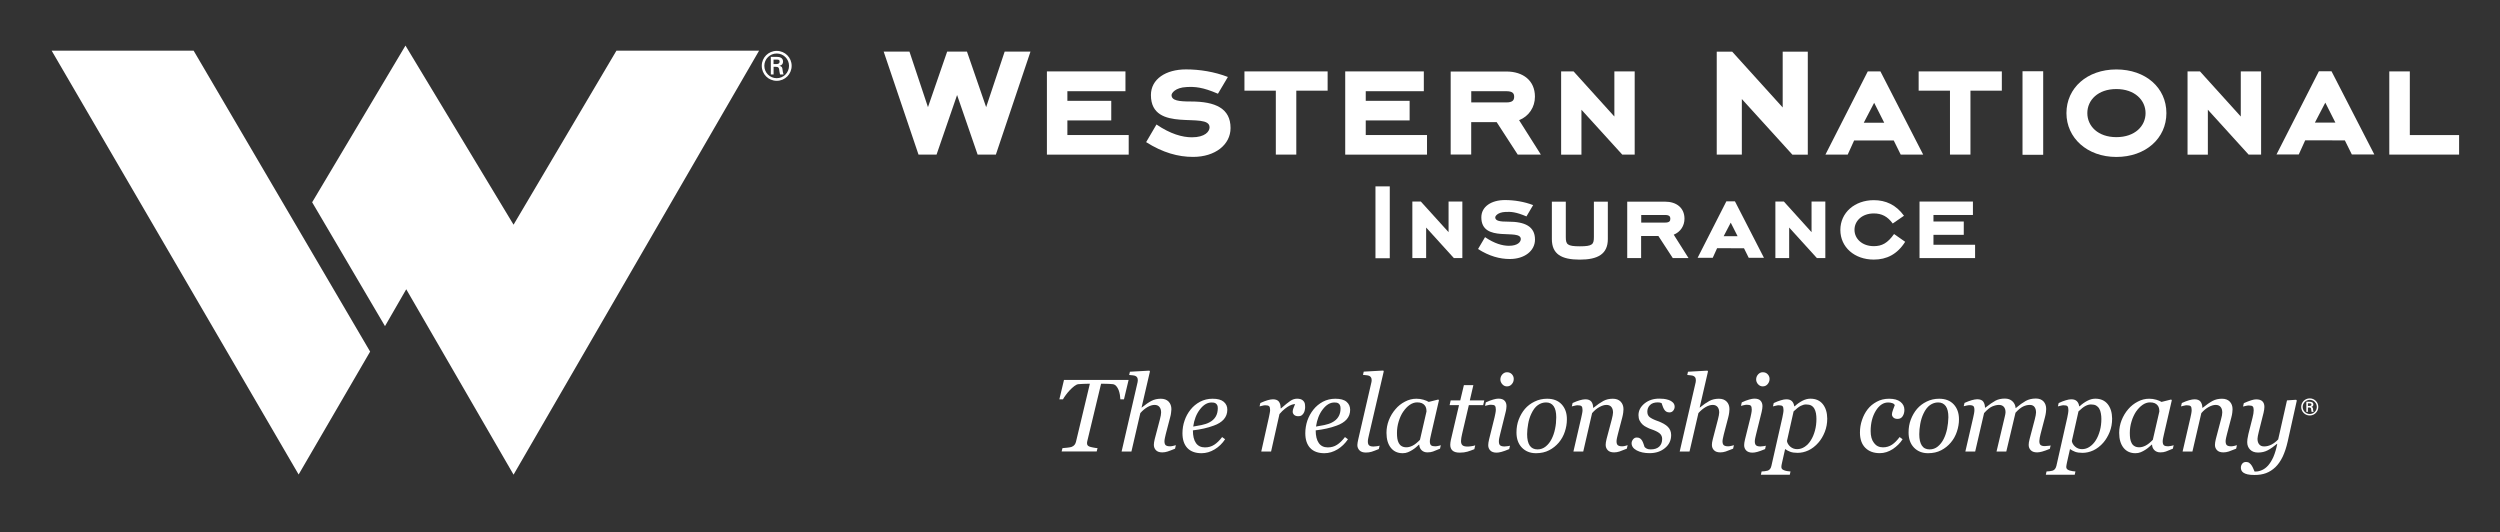 <?xml version="1.0" encoding="utf-8"?>
<!-- Generator: Adobe Illustrator 25.4.1, SVG Export Plug-In . SVG Version: 6.00 Build 0)  -->
<svg version="1.1" id="Layer_1" xmlns="http://www.w3.org/2000/svg" xmlns:xlink="http://www.w3.org/1999/xlink" x="0px" y="0px"
	 viewBox="0 0 485.98 103.49" style="enable-background:new 0 0 485.98 103.49;" xml:space="preserve">
<rect x="0" y="0" width="485.98" height="103.49" fill="#333333" stroke="none"/>
<style type="text/css">
	.st0{fill:#FFFFFF;}
	.st1{display:none;}
	.st2{display:inline;}
	.st3{fill:#051C2C;}
	.st4{fill:#848386;}
	.st5{fill:#0082C4;}
	.st6{fill:#00539F;}
	.st7{display:inline;fill:#0082C4;}
</style>
<g>
	<path class="st0" d="M219.39,73.86l-0.9,3.77h-0.7c-0.01-0.23-0.04-0.51-0.09-0.86c-0.06-0.35-0.14-0.66-0.25-0.95
		c-0.12-0.3-0.27-0.55-0.45-0.76c-0.19-0.22-0.41-0.34-0.67-0.38c-0.2-0.03-0.46-0.04-0.77-0.06c-0.31-0.01-0.61-0.02-0.88-0.02
		h-0.64l-2.69,11.2c-0.01,0.05-0.02,0.11-0.03,0.17c-0.01,0.06-0.01,0.12-0.01,0.18c0,0.16,0.03,0.28,0.09,0.38
		c0.06,0.1,0.17,0.19,0.35,0.27c0.13,0.06,0.38,0.12,0.73,0.19c0.36,0.08,0.65,0.11,0.87,0.12l-0.16,0.65h-6.82l0.17-0.65
		c0.2-0.02,0.5-0.04,0.88-0.08c0.39-0.04,0.66-0.09,0.84-0.14c0.28-0.1,0.47-0.23,0.61-0.4c0.14-0.17,0.23-0.37,0.29-0.6l2.7-11.29
		h-0.53c-0.21,0-0.46,0.01-0.77,0.02c-0.3,0.01-0.62,0.03-0.94,0.06c-0.22,0.02-0.49,0.15-0.79,0.38c-0.3,0.23-0.59,0.5-0.89,0.81
		c-0.29,0.3-0.54,0.62-0.77,0.93c-0.23,0.31-0.42,0.59-0.54,0.83h-0.7l0.9-3.77H219.39z"/>
	<path class="st0" d="M228.58,86.54l-0.16,0.68c-0.62,0.25-1.09,0.44-1.44,0.55c-0.34,0.11-0.69,0.17-1.04,0.17
		c-0.55,0-0.96-0.14-1.23-0.42c-0.27-0.28-0.41-0.63-0.41-1.04c0-0.15,0.01-0.31,0.04-0.49c0.03-0.18,0.07-0.39,0.13-0.64l1-3.8
		c0.08-0.29,0.13-0.56,0.18-0.79c0.04-0.24,0.06-0.43,0.06-0.57c0-0.46-0.1-0.82-0.32-1.08c-0.21-0.26-0.53-0.4-0.95-0.4
		c-0.42,0-0.88,0.14-1.37,0.42c-0.49,0.28-0.96,0.67-1.4,1.17l-1.73,7.47h-1.91l3.02-13.09c0.04-0.16,0.06-0.29,0.09-0.39
		c0.02-0.11,0.04-0.22,0.04-0.35c0-0.25-0.04-0.43-0.12-0.56c-0.08-0.13-0.2-0.23-0.35-0.3c-0.13-0.06-0.31-0.1-0.53-0.12
		c-0.23-0.02-0.45-0.04-0.68-0.07l0.15-0.63l3.79-0.21l0.1,0.15l-1.63,7.02h0.04c0.69-0.56,1.31-0.99,1.86-1.28
		c0.54-0.29,1.16-0.43,1.85-0.43c0.64,0,1.15,0.19,1.51,0.56c0.36,0.38,0.54,0.87,0.54,1.48c0,0.12-0.02,0.34-0.06,0.65
		c-0.03,0.31-0.09,0.62-0.18,0.92l-0.85,3.25c-0.06,0.21-0.11,0.46-0.17,0.75c-0.06,0.28-0.09,0.5-0.09,0.65
		c0,0.38,0.09,0.65,0.25,0.78c0.17,0.14,0.45,0.21,0.84,0.21c0.13,0,0.31-0.02,0.55-0.07C228.26,86.64,228.45,86.59,228.58,86.54z"
		/>
	<path class="st0" d="M236.31,81.01c-0.28,0.46-0.69,0.83-1.26,1.12c-0.4,0.21-0.89,0.37-1.49,0.5c-0.6,0.12-1.14,0.22-1.61,0.29
		c0.18-1.33,0.62-2.45,1.31-3.34c0.69-0.9,1.44-1.34,2.26-1.34c0.15,0,0.28,0.01,0.42,0.03c0.14,0.02,0.26,0.07,0.39,0.15
		c0.11,0.08,0.21,0.19,0.29,0.34c0.08,0.15,0.11,0.36,0.11,0.62C236.72,80.01,236.59,80.55,236.31,81.01z M237.88,78.1
		c-0.47-0.4-1.19-0.59-2.17-0.59c-0.88,0-1.69,0.2-2.42,0.58c-0.73,0.39-1.35,0.9-1.85,1.53c-0.52,0.65-0.91,1.36-1.17,2.14
		c-0.27,0.78-0.41,1.6-0.41,2.46c0,1.24,0.32,2.19,0.95,2.87c0.64,0.67,1.56,1.01,2.76,1.01c0.88,0,1.73-0.25,2.54-0.74
		c0.82-0.49,1.49-1.15,2.04-1.97l-0.58-0.43c-0.5,0.66-1.02,1.17-1.54,1.5c-0.52,0.34-1.12,0.51-1.8,0.51
		c-0.77,0-1.35-0.28-1.75-0.85c-0.4-0.57-0.59-1.39-0.59-2.46c0.78-0.09,1.49-0.22,2.13-0.36c0.64-0.14,1.28-0.33,1.91-0.56
		c0.86-0.3,1.52-0.72,1.97-1.23c0.45-0.52,0.68-1.14,0.68-1.86C238.59,79.01,238.35,78.5,237.88,78.1z"/>
	<path class="st0" d="M253.71,79.15c0,0.19-0.03,0.4-0.08,0.62c-0.05,0.23-0.13,0.42-0.23,0.57c-0.12,0.18-0.25,0.32-0.4,0.42
		c-0.14,0.1-0.35,0.15-0.62,0.15c-0.36,0-0.63-0.09-0.82-0.27c-0.18-0.18-0.27-0.39-0.27-0.61c0-0.21,0.05-0.45,0.15-0.71
		c0.11-0.26,0.21-0.52,0.32-0.78c-0.08,0-0.22,0.02-0.4,0.06c-0.19,0.04-0.41,0.13-0.68,0.26c-0.26,0.13-0.56,0.33-0.89,0.59
		c-0.34,0.26-0.69,0.61-1.07,1.04l-1.63,7.28h-1.91l1.47-6.58c0.04-0.17,0.08-0.41,0.15-0.74c0.06-0.32,0.1-0.56,0.1-0.72
		c0-0.38-0.06-0.63-0.19-0.76c-0.13-0.13-0.39-0.19-0.77-0.19c-0.15,0-0.33,0.03-0.56,0.09c-0.23,0.05-0.4,0.1-0.53,0.13l0.15-0.66
		c0.53-0.24,1-0.42,1.4-0.54c0.4-0.11,0.75-0.18,1.04-0.18c0.54,0,0.93,0.15,1.16,0.45c0.23,0.29,0.35,0.74,0.35,1.32h0.06
		c0.8-0.7,1.42-1.19,1.83-1.47c0.42-0.28,0.85-0.42,1.31-0.42c0.21,0,0.43,0.03,0.63,0.08c0.2,0.06,0.37,0.15,0.51,0.28
		c0.15,0.14,0.26,0.3,0.33,0.49C253.67,78.53,253.71,78.8,253.71,79.15z"/>
	<path class="st0" d="M260.18,81.01c-0.27,0.46-0.69,0.83-1.26,1.12c-0.39,0.21-0.89,0.37-1.49,0.5c-0.6,0.12-1.14,0.22-1.61,0.29
		c0.19-1.33,0.62-2.45,1.31-3.34c0.69-0.9,1.44-1.34,2.26-1.34c0.14,0,0.28,0.01,0.42,0.03c0.13,0.02,0.26,0.07,0.38,0.15
		c0.12,0.08,0.21,0.19,0.28,0.34c0.08,0.15,0.12,0.36,0.12,0.62C260.6,80.01,260.46,80.55,260.18,81.01z M261.75,78.1
		c-0.47-0.4-1.2-0.59-2.17-0.59c-0.88,0-1.69,0.2-2.42,0.58c-0.72,0.39-1.34,0.9-1.84,1.53c-0.52,0.65-0.9,1.36-1.18,2.14
		c-0.26,0.78-0.4,1.6-0.4,2.46c0,1.24,0.32,2.19,0.95,2.87c0.64,0.67,1.55,1.01,2.76,1.01c0.88,0,1.72-0.25,2.54-0.74
		c0.81-0.49,1.49-1.15,2.04-1.97l-0.58-0.43c-0.5,0.66-1.02,1.17-1.54,1.5c-0.52,0.34-1.12,0.51-1.8,0.51
		c-0.77,0-1.35-0.28-1.75-0.85c-0.4-0.57-0.6-1.39-0.6-2.46c0.78-0.09,1.5-0.22,2.14-0.36c0.65-0.14,1.29-0.33,1.92-0.56
		c0.86-0.3,1.52-0.72,1.97-1.23c0.45-0.52,0.67-1.14,0.67-1.86C262.45,79.01,262.22,78.5,261.75,78.1z"/>
	<path class="st0" d="M268.99,72.19l-2.84,12.21c-0.06,0.26-0.12,0.52-0.17,0.77c-0.06,0.26-0.08,0.47-0.08,0.63
		c0,0.38,0.08,0.65,0.26,0.79c0.17,0.14,0.44,0.21,0.83,0.21c0.13,0,0.33-0.01,0.6-0.05c0.26-0.03,0.46-0.07,0.6-0.12l-0.16,0.66
		c-0.61,0.25-1.08,0.43-1.41,0.53c-0.32,0.1-0.7,0.15-1.11,0.15c-0.54,0-0.96-0.14-1.23-0.42c-0.28-0.28-0.42-0.63-0.42-1.04
		c0-0.16,0.02-0.32,0.05-0.49c0.03-0.17,0.07-0.38,0.13-0.64l2.47-10.71c0.05-0.21,0.08-0.35,0.1-0.44
		c0.02-0.08,0.03-0.18,0.03-0.31c0-0.24-0.04-0.43-0.13-0.56c-0.08-0.13-0.2-0.23-0.34-0.3c-0.14-0.06-0.33-0.1-0.55-0.12
		c-0.22-0.02-0.44-0.04-0.67-0.07l0.15-0.63l3.8-0.21L268.99,72.19z"/>
	<path class="st0" d="M276.03,85.5c-0.53,0.54-1,0.92-1.42,1.13c-0.42,0.21-0.82,0.32-1.2,0.32c-0.38,0-0.69-0.07-0.93-0.22
		c-0.25-0.14-0.43-0.34-0.57-0.6c-0.14-0.26-0.23-0.56-0.28-0.88c-0.05-0.32-0.07-0.69-0.07-1.1c0-0.75,0.11-1.5,0.34-2.24
		c0.23-0.74,0.51-1.36,0.87-1.88c0.38-0.55,0.79-0.99,1.26-1.32c0.47-0.32,0.95-0.49,1.45-0.49c0.36,0,0.66,0.05,0.9,0.15
		c0.24,0.1,0.42,0.24,0.56,0.41c0.15,0.18,0.25,0.37,0.29,0.57c0.05,0.21,0.07,0.42,0.07,0.64L276.03,85.5z M276.34,87.51
		c0.28,0.28,0.67,0.43,1.15,0.43c0.42,0,0.78-0.06,1.08-0.17c0.3-0.11,0.75-0.3,1.36-0.55l0.15-0.68c-0.12,0.06-0.3,0.1-0.54,0.15
		c-0.23,0.05-0.41,0.07-0.54,0.07c-0.38,0-0.65-0.06-0.81-0.2c-0.16-0.14-0.24-0.4-0.24-0.78c0-0.15,0.03-0.37,0.09-0.66
		c0.06-0.31,0.11-0.56,0.17-0.77l1.51-6.54l-0.12-0.15l-1.87,0.47c-0.25-0.16-0.59-0.3-1.03-0.43c-0.44-0.13-0.89-0.19-1.37-0.19
		c-0.76,0-1.49,0.18-2.21,0.56c-0.72,0.37-1.34,0.86-1.85,1.47c-0.55,0.63-0.98,1.35-1.29,2.14c-0.31,0.8-0.46,1.62-0.46,2.46
		c0,1.23,0.28,2.19,0.84,2.9c0.56,0.71,1.33,1.06,2.31,1.06c0.37,0,0.71-0.06,1.02-0.19c0.31-0.13,0.6-0.28,0.87-0.45
		c0.28-0.17,0.52-0.36,0.73-0.54c0.2-0.19,0.38-0.35,0.53-0.48h0.07C275.9,86.86,276.06,87.23,276.34,87.51z"/>
	<path class="st0" d="M283.78,87.99c-0.64,0-1.12-0.13-1.41-0.39c-0.3-0.26-0.45-0.64-0.45-1.12c0-0.16,0.01-0.31,0.03-0.45
		c0.02-0.14,0.05-0.3,0.08-0.47l1.59-6.8h-1.83l0.21-0.92h1.86l0.71-2.97h1.84l-0.69,2.97h2.81l-0.21,0.92h-2.79l-1.31,5.6
		c-0.06,0.26-0.11,0.51-0.15,0.75c-0.04,0.24-0.06,0.45-0.06,0.62c0,0.37,0.09,0.65,0.28,0.82c0.18,0.17,0.52,0.26,1,0.26
		c0.18,0,0.42-0.02,0.74-0.07c0.32-0.04,0.56-0.1,0.74-0.17l-0.17,0.75c-0.47,0.19-0.92,0.35-1.34,0.48
		C284.84,87.92,284.35,87.99,283.78,87.99z"/>
	<path class="st0" d="M293.53,86.64l-0.15,0.66c-0.62,0.26-1.12,0.44-1.5,0.54c-0.37,0.1-0.69,0.15-0.95,0.15
		c-0.54,0-0.96-0.14-1.23-0.42c-0.27-0.28-0.4-0.62-0.4-1.04c0-0.16,0.01-0.32,0.04-0.49c0.03-0.17,0.07-0.39,0.13-0.64l1.07-4.31
		c0.06-0.24,0.11-0.49,0.16-0.77c0.05-0.27,0.08-0.5,0.08-0.69c0-0.38-0.06-0.63-0.19-0.76c-0.12-0.13-0.38-0.19-0.76-0.19
		c-0.15,0-0.35,0.02-0.59,0.08c-0.24,0.05-0.43,0.1-0.56,0.14l0.15-0.68c0.53-0.25,1.01-0.43,1.43-0.55c0.42-0.12,0.76-0.18,1-0.18
		c0.56,0,0.96,0.13,1.21,0.4c0.26,0.26,0.38,0.62,0.38,1.06c0,0.12-0.01,0.28-0.04,0.5c-0.03,0.21-0.06,0.42-0.12,0.63l-1.07,4.31
		c-0.07,0.26-0.13,0.52-0.18,0.78c-0.05,0.25-0.07,0.46-0.07,0.62c0,0.38,0.08,0.65,0.26,0.79c0.17,0.14,0.45,0.21,0.83,0.21
		c0.13,0,0.31-0.01,0.55-0.05C293.23,86.72,293.41,86.68,293.53,86.64z M294.26,73.66c0,0.39-0.12,0.72-0.38,1.02
		c-0.25,0.29-0.56,0.43-0.94,0.43c-0.35,0-0.65-0.13-0.9-0.41c-0.25-0.27-0.38-0.59-0.38-0.94c0-0.37,0.13-0.7,0.38-0.98
		c0.26-0.28,0.56-0.42,0.9-0.42c0.39,0,0.71,0.13,0.96,0.39C294.14,73.01,294.26,73.32,294.26,73.66z"/>
	<path class="st0" d="M302.29,83.38c-0.15,0.74-0.38,1.39-0.67,1.96c-0.29,0.58-0.67,1.07-1.14,1.45c-0.47,0.38-1,0.57-1.6,0.57
		c-0.67,0-1.18-0.25-1.52-0.75c-0.33-0.5-0.5-1.23-0.5-2.2c0-0.61,0.07-1.28,0.2-2c0.12-0.72,0.33-1.38,0.61-1.97
		c0.36-0.78,0.78-1.34,1.28-1.69c0.5-0.35,1.02-0.52,1.59-0.52c0.64,0,1.13,0.24,1.47,0.72c0.34,0.48,0.51,1.2,0.51,2.17
		C302.52,81.89,302.45,82.65,302.29,83.38z M303.58,78.61c-0.68-0.74-1.63-1.1-2.83-1.1c-0.88,0-1.68,0.18-2.43,0.55
		c-0.75,0.36-1.38,0.84-1.89,1.43c-0.5,0.59-0.9,1.28-1.2,2.06c-0.3,0.78-0.44,1.62-0.44,2.52c0,1.23,0.35,2.21,1.05,2.94
		c0.7,0.72,1.61,1.09,2.74,1.09c0.96,0,1.82-0.19,2.55-0.57c0.74-0.38,1.36-0.88,1.89-1.5c0.51-0.61,0.91-1.31,1.17-2.11
		c0.27-0.8,0.4-1.6,0.4-2.4C304.6,80.31,304.26,79.35,303.58,78.61z"/>
	<path class="st0" d="M316.4,86.54l-0.16,0.68c-0.62,0.25-1.09,0.44-1.43,0.55c-0.35,0.11-0.69,0.17-1.04,0.17
		c-0.55,0-0.96-0.14-1.23-0.42c-0.27-0.28-0.41-0.63-0.41-1.04c0-0.15,0.02-0.31,0.04-0.49c0.03-0.18,0.07-0.39,0.13-0.64l1.01-3.8
		c0.07-0.29,0.13-0.56,0.18-0.79c0.04-0.24,0.07-0.43,0.07-0.57c0-0.46-0.11-0.82-0.32-1.08c-0.21-0.26-0.54-0.4-0.95-0.4
		c-0.41,0-0.86,0.13-1.37,0.41c-0.5,0.27-0.98,0.67-1.43,1.19l-1.72,7.46h-1.91l1.52-6.58c0.04-0.17,0.08-0.4,0.15-0.71
		c0.07-0.31,0.1-0.55,0.1-0.75c0-0.38-0.06-0.63-0.19-0.76c-0.13-0.13-0.39-0.19-0.78-0.19c-0.15,0-0.34,0.03-0.57,0.09
		c-0.23,0.05-0.41,0.1-0.54,0.13l0.15-0.66c0.53-0.24,1-0.42,1.41-0.54c0.41-0.11,0.76-0.18,1.06-0.18c0.54,0,0.92,0.15,1.16,0.44
		c0.24,0.29,0.35,0.69,0.37,1.21h0.06c0.74-0.6,1.38-1.04,1.92-1.33c0.54-0.29,1.15-0.43,1.84-0.43c0.65,0,1.15,0.19,1.52,0.56
		c0.36,0.38,0.55,0.87,0.55,1.48c0,0.12-0.02,0.34-0.05,0.65c-0.04,0.31-0.1,0.62-0.18,0.92l-0.85,3.25
		c-0.06,0.21-0.12,0.46-0.18,0.75c-0.06,0.28-0.09,0.5-0.09,0.65c0,0.38,0.08,0.65,0.26,0.78c0.17,0.14,0.45,0.21,0.83,0.21
		c0.13,0,0.31-0.02,0.55-0.07C316.09,86.64,316.27,86.59,316.4,86.54z"/>
	<path class="st0" d="M320.67,88.09c-1,0-1.84-0.18-2.5-0.53c-0.67-0.36-1-0.82-1-1.4c0-0.27,0.1-0.52,0.29-0.76
		c0.2-0.24,0.43-0.35,0.72-0.35c0.26,0,0.48,0.06,0.65,0.18c0.17,0.13,0.29,0.28,0.39,0.44c0.1,0.18,0.19,0.39,0.27,0.62
		c0.08,0.24,0.14,0.45,0.2,0.6c0.1,0.11,0.24,0.22,0.42,0.32c0.18,0.1,0.44,0.15,0.78,0.15c0.73,0,1.28-0.19,1.66-0.55
		c0.38-0.37,0.56-0.86,0.56-1.49c0-0.46-0.18-0.83-0.53-1.11c-0.35-0.27-0.88-0.53-1.57-0.76c-0.25-0.08-0.54-0.2-0.88-0.38
		c-0.34-0.16-0.61-0.34-0.81-0.53c-0.24-0.22-0.44-0.48-0.59-0.78c-0.15-0.3-0.22-0.65-0.22-1.06c0-0.87,0.39-1.62,1.16-2.26
		c0.78-0.63,1.73-0.95,2.86-0.95c0.26,0,0.55,0.01,0.85,0.04c0.31,0.03,0.64,0.1,1.01,0.22c0.32,0.11,0.59,0.27,0.81,0.49
		c0.22,0.22,0.34,0.49,0.34,0.83c0,0.28-0.1,0.53-0.28,0.76c-0.19,0.23-0.43,0.34-0.74,0.34c-0.25,0-0.45-0.06-0.62-0.16
		c-0.17-0.11-0.3-0.25-0.41-0.44c-0.11-0.18-0.2-0.38-0.27-0.59c-0.07-0.21-0.14-0.42-0.22-0.62c-0.13-0.05-0.24-0.09-0.35-0.11
		c-0.1-0.02-0.24-0.03-0.4-0.03c-0.67,0-1.17,0.18-1.51,0.53c-0.35,0.36-0.51,0.78-0.51,1.27c0,0.47,0.15,0.83,0.46,1.07
		c0.31,0.24,0.82,0.5,1.53,0.75c0.92,0.33,1.59,0.71,2.01,1.14c0.42,0.43,0.63,0.96,0.63,1.59c0,1.03-0.4,1.87-1.19,2.52
		C322.87,87.76,321.87,88.09,320.67,88.09z"/>
	<path class="st0" d="M337.06,86.54l-0.16,0.68c-0.62,0.25-1.1,0.44-1.44,0.55c-0.34,0.11-0.69,0.17-1.04,0.17
		c-0.55,0-0.96-0.14-1.23-0.42c-0.28-0.28-0.41-0.63-0.41-1.04c0-0.15,0.01-0.31,0.04-0.49c0.03-0.18,0.07-0.39,0.14-0.64l0.99-3.8
		c0.08-0.29,0.14-0.56,0.18-0.79c0.04-0.24,0.07-0.43,0.07-0.57c0-0.46-0.11-0.82-0.32-1.08c-0.22-0.26-0.53-0.4-0.94-0.4
		c-0.43,0-0.88,0.14-1.37,0.42c-0.49,0.28-0.96,0.67-1.41,1.17l-1.73,7.47h-1.91l3.02-13.09c0.03-0.16,0.06-0.29,0.09-0.39
		c0.02-0.11,0.03-0.22,0.03-0.35c0-0.25-0.04-0.43-0.12-0.56c-0.08-0.13-0.2-0.23-0.35-0.3c-0.13-0.06-0.3-0.1-0.53-0.12
		c-0.23-0.02-0.45-0.04-0.67-0.07l0.14-0.63l3.79-0.21l0.1,0.15l-1.62,7.02h0.04c0.69-0.56,1.31-0.99,1.85-1.28
		c0.54-0.29,1.16-0.43,1.85-0.43c0.65,0,1.15,0.19,1.51,0.56c0.37,0.38,0.54,0.87,0.54,1.48c0,0.12-0.02,0.34-0.05,0.65
		c-0.04,0.31-0.1,0.62-0.18,0.92l-0.85,3.25c-0.06,0.21-0.11,0.46-0.17,0.75c-0.06,0.28-0.1,0.5-0.1,0.65
		c0,0.38,0.09,0.65,0.26,0.78c0.18,0.14,0.45,0.21,0.84,0.21c0.13,0,0.31-0.02,0.55-0.07C336.74,86.64,336.92,86.59,337.06,86.54z"
		/>
	<path class="st0" d="M343.27,86.64l-0.15,0.66c-0.63,0.26-1.12,0.44-1.49,0.54c-0.37,0.1-0.69,0.15-0.95,0.15
		c-0.54,0-0.95-0.14-1.23-0.42c-0.27-0.28-0.4-0.62-0.4-1.04c0-0.16,0.01-0.32,0.04-0.49c0.03-0.17,0.07-0.39,0.13-0.64l1.07-4.31
		c0.06-0.24,0.11-0.49,0.16-0.77c0.05-0.27,0.08-0.5,0.08-0.69c0-0.38-0.06-0.63-0.19-0.76c-0.12-0.13-0.38-0.19-0.76-0.19
		c-0.15,0-0.35,0.02-0.59,0.08c-0.25,0.05-0.44,0.1-0.56,0.14l0.16-0.68c0.53-0.25,1-0.43,1.43-0.55c0.42-0.12,0.75-0.18,1-0.18
		c0.56,0,0.97,0.13,1.21,0.4c0.25,0.26,0.38,0.62,0.38,1.06c0,0.12-0.01,0.28-0.04,0.5c-0.03,0.21-0.07,0.42-0.12,0.63l-1.07,4.31
		c-0.07,0.26-0.13,0.52-0.18,0.78c-0.05,0.25-0.08,0.46-0.08,0.62c0,0.38,0.09,0.65,0.26,0.79c0.17,0.14,0.45,0.21,0.83,0.21
		c0.12,0,0.31-0.01,0.54-0.05C342.96,86.72,343.14,86.68,343.27,86.64z M343.99,73.66c0,0.39-0.13,0.72-0.38,1.02
		c-0.25,0.29-0.57,0.43-0.94,0.43c-0.36,0-0.65-0.13-0.91-0.41c-0.25-0.27-0.38-0.59-0.38-0.94c0-0.37,0.13-0.7,0.38-0.98
		c0.26-0.28,0.55-0.42,0.91-0.42c0.38,0,0.71,0.13,0.95,0.39C343.87,73.01,343.99,73.32,343.99,73.66z"/>
	<path class="st0" d="M350.84,86.84c-0.47,0.32-0.97,0.47-1.5,0.47c-0.52,0-0.96-0.17-1.34-0.5c-0.37-0.33-0.57-0.7-0.63-1.08
		l1.29-5.76c0.55-0.52,1-0.88,1.38-1.07c0.38-0.19,0.72-0.28,1.03-0.28c0.42,0,0.76,0.07,1.02,0.21c0.26,0.15,0.46,0.35,0.61,0.62
		c0.14,0.24,0.24,0.54,0.31,0.9c0.06,0.36,0.09,0.72,0.09,1.08c0,0.8-0.09,1.55-0.28,2.25c-0.19,0.71-0.45,1.34-0.8,1.9
		C351.7,86.11,351.3,86.53,350.84,86.84z M354.33,78.55c-0.57-0.7-1.37-1.05-2.41-1.05c-0.52,0-1.04,0.14-1.57,0.42
		c-0.53,0.28-1.02,0.63-1.48,1.06h-0.08c-0.07-0.43-0.21-0.76-0.46-1c-0.24-0.24-0.61-0.36-1.08-0.36c-0.3,0-0.65,0.06-1.06,0.19
		c-0.42,0.12-0.88,0.3-1.39,0.54L344.65,79c0.13-0.03,0.31-0.08,0.54-0.13c0.23-0.06,0.41-0.09,0.57-0.09
		c0.39,0,0.64,0.06,0.76,0.19c0.12,0.13,0.18,0.38,0.18,0.77c0,0.19-0.03,0.41-0.08,0.67c-0.04,0.26-0.1,0.52-0.15,0.78l-2.12,9.36
		c-0.05,0.24-0.14,0.45-0.26,0.61c-0.13,0.17-0.29,0.28-0.5,0.34c-0.17,0.05-0.35,0.08-0.54,0.1c-0.19,0.02-0.39,0.04-0.61,0.05
		l-0.14,0.63h5.62l0.14-0.63c-0.17-0.01-0.36-0.03-0.57-0.06c-0.21-0.03-0.4-0.07-0.56-0.13c-0.17-0.05-0.32-0.13-0.46-0.23
		c-0.13-0.11-0.19-0.26-0.19-0.44c0-0.09,0.01-0.2,0.03-0.35c0.03-0.15,0.06-0.31,0.1-0.48l0.6-2.67c0.29,0.21,0.61,0.39,0.99,0.53
		c0.37,0.14,0.85,0.21,1.43,0.21c0.72,0,1.43-0.16,2.11-0.48c0.69-0.32,1.32-0.81,1.91-1.47c0.53-0.6,0.95-1.3,1.27-2.11
		c0.32-0.81,0.48-1.67,0.48-2.59C355.19,80.2,354.9,79.26,354.33,78.55z"/>
	<path class="st0" d="M365.41,88.09c-1.18,0-2.13-0.35-2.81-1.04c-0.69-0.69-1.04-1.68-1.04-2.96c0-0.85,0.13-1.67,0.4-2.44
		c0.26-0.78,0.62-1.47,1.09-2.08c0.47-0.61,1.06-1.1,1.78-1.48c0.71-0.39,1.51-0.58,2.39-0.58c0.97,0,1.71,0.2,2.22,0.61
		c0.51,0.41,0.76,0.92,0.76,1.55c0,0.47-0.11,0.88-0.33,1.23c-0.22,0.35-0.55,0.53-0.99,0.53c-0.37,0-0.64-0.09-0.83-0.28
		c-0.18-0.18-0.27-0.38-0.27-0.6c0-0.22,0.07-0.51,0.21-0.89c0.14-0.37,0.25-0.67,0.34-0.9c-0.08-0.18-0.24-0.32-0.5-0.4
		c-0.26-0.09-0.53-0.12-0.8-0.12c-0.92,0-1.72,0.53-2.39,1.61c-0.66,1.08-1,2.4-1,3.96c0,0.97,0.21,1.73,0.65,2.3
		c0.43,0.57,1.01,0.85,1.75,0.85c0.66,0,1.24-0.18,1.76-0.52c0.52-0.35,1-0.85,1.47-1.48l0.58,0.43c-0.47,0.74-1.11,1.37-1.91,1.91
		C367.14,87.82,366.29,88.09,365.41,88.09z"/>
	<path class="st0" d="M378.5,83.38c-0.16,0.74-0.38,1.39-0.67,1.96c-0.29,0.58-0.67,1.07-1.13,1.45c-0.46,0.38-1,0.57-1.6,0.57
		c-0.68,0-1.18-0.25-1.51-0.75c-0.33-0.5-0.5-1.23-0.5-2.2c0-0.61,0.06-1.28,0.19-2c0.13-0.72,0.33-1.38,0.61-1.97
		c0.36-0.78,0.79-1.34,1.28-1.69c0.5-0.35,1.03-0.52,1.59-0.52c0.64,0,1.13,0.24,1.48,0.72c0.34,0.48,0.51,1.2,0.51,2.17
		C378.73,81.89,378.65,82.65,378.5,83.38z M379.79,78.61c-0.69-0.74-1.63-1.1-2.83-1.1c-0.88,0-1.68,0.18-2.43,0.55
		c-0.75,0.36-1.37,0.84-1.88,1.43c-0.5,0.59-0.9,1.28-1.2,2.06c-0.3,0.78-0.44,1.62-0.44,2.52c0,1.23,0.35,2.21,1.05,2.94
		c0.7,0.72,1.61,1.09,2.73,1.09c0.97,0,1.82-0.19,2.55-0.57c0.74-0.38,1.36-0.88,1.88-1.5c0.52-0.61,0.91-1.31,1.18-2.11
		c0.27-0.8,0.41-1.6,0.41-2.4C380.81,80.31,380.47,79.35,379.79,78.61z"/>
	<path class="st0" d="M398.63,86.59l-0.16,0.66c-0.63,0.26-1.14,0.44-1.51,0.54c-0.37,0.1-0.7,0.15-0.96,0.15
		c-0.55,0-0.96-0.14-1.23-0.42c-0.28-0.28-0.41-0.63-0.41-1.04c0-0.15,0.01-0.31,0.04-0.49c0.03-0.18,0.08-0.39,0.14-0.64l1-3.8
		c0.08-0.29,0.14-0.56,0.18-0.79c0.04-0.24,0.07-0.43,0.07-0.57c0-0.46-0.1-0.82-0.3-1.08c-0.19-0.26-0.5-0.4-0.92-0.4
		c-0.44,0-0.88,0.11-1.31,0.32c-0.44,0.22-0.92,0.61-1.46,1.2l-1.79,7.54h-1.9l1.61-6.8c0.03-0.15,0.06-0.3,0.1-0.47
		c0.03-0.16,0.04-0.29,0.04-0.37c0-0.44-0.11-0.79-0.33-1.04c-0.22-0.25-0.54-0.38-0.96-0.38c-0.38,0-0.81,0.1-1.27,0.29
		c-0.46,0.19-1,0.63-1.61,1.3l-1.73,7.47h-1.91l1.52-6.59c0.06-0.24,0.11-0.49,0.16-0.76c0.05-0.27,0.08-0.51,0.08-0.69
		c0-0.4-0.06-0.66-0.2-0.78c-0.13-0.12-0.38-0.19-0.75-0.19c-0.15,0-0.34,0.03-0.58,0.08c-0.24,0.06-0.42,0.1-0.55,0.13l0.16-0.65
		c0.53-0.24,1-0.41,1.41-0.53c0.41-0.11,0.76-0.18,1.05-0.18c0.54,0,0.93,0.15,1.16,0.44c0.22,0.3,0.35,0.7,0.36,1.2h0.06
		c0.8-0.63,1.45-1.08,1.97-1.36c0.51-0.27,1.12-0.41,1.83-0.41c0.6,0,1.09,0.17,1.46,0.52c0.38,0.35,0.59,0.79,0.63,1.32h0.04
		c0.72-0.61,1.36-1.06,1.92-1.38c0.56-0.31,1.22-0.47,1.97-0.47c0.64,0,1.14,0.19,1.49,0.56c0.35,0.38,0.52,0.87,0.52,1.48
		c0,0.12-0.02,0.34-0.05,0.65c-0.04,0.31-0.1,0.62-0.18,0.92l-0.85,3.25c-0.06,0.21-0.11,0.46-0.17,0.75
		c-0.05,0.28-0.08,0.5-0.08,0.65c0,0.38,0.08,0.65,0.25,0.78c0.17,0.14,0.43,0.21,0.82,0.21c0.13,0,0.32-0.02,0.56-0.05
		C398.31,86.67,398.5,86.63,398.63,86.59z"/>
	<path class="st0" d="M406.22,86.84c-0.47,0.32-0.96,0.47-1.5,0.47c-0.52,0-0.97-0.17-1.34-0.5c-0.37-0.33-0.57-0.7-0.63-1.08
		l1.29-5.76c0.55-0.52,1-0.88,1.38-1.07c0.38-0.19,0.72-0.28,1.04-0.28c0.42,0,0.76,0.07,1.01,0.21c0.25,0.15,0.46,0.35,0.61,0.62
		c0.15,0.24,0.25,0.54,0.31,0.9c0.07,0.36,0.1,0.72,0.1,1.08c0,0.8-0.09,1.55-0.28,2.25c-0.19,0.71-0.45,1.34-0.8,1.9
		C407.08,86.11,406.68,86.53,406.22,86.84z M409.71,78.55c-0.57-0.7-1.37-1.05-2.4-1.05c-0.52,0-1.04,0.14-1.57,0.42
		c-0.53,0.28-1.02,0.63-1.48,1.06h-0.08c-0.06-0.43-0.22-0.76-0.46-1c-0.25-0.24-0.6-0.36-1.08-0.36c-0.3,0-0.65,0.06-1.06,0.19
		c-0.42,0.12-0.88,0.3-1.39,0.54L400.04,79c0.13-0.03,0.3-0.08,0.53-0.13c0.23-0.06,0.42-0.09,0.57-0.09c0.39,0,0.64,0.06,0.76,0.19
		c0.12,0.13,0.18,0.38,0.18,0.77c0,0.19-0.03,0.41-0.07,0.67c-0.04,0.26-0.1,0.52-0.15,0.78l-2.11,9.36
		c-0.06,0.24-0.15,0.45-0.27,0.61c-0.13,0.17-0.29,0.28-0.5,0.34c-0.17,0.05-0.34,0.08-0.54,0.1c-0.19,0.02-0.39,0.04-0.61,0.05
		l-0.14,0.63h5.62l0.14-0.63c-0.17-0.01-0.36-0.03-0.56-0.06c-0.21-0.03-0.4-0.07-0.58-0.13c-0.17-0.05-0.31-0.13-0.45-0.23
		c-0.13-0.11-0.2-0.26-0.2-0.44c0-0.09,0.02-0.2,0.04-0.35c0.02-0.15,0.05-0.31,0.09-0.48l0.6-2.67c0.29,0.21,0.62,0.39,0.99,0.53
		c0.37,0.14,0.85,0.21,1.43,0.21c0.73,0,1.43-0.16,2.12-0.48c0.68-0.32,1.32-0.81,1.91-1.47c0.52-0.6,0.94-1.3,1.27-2.11
		c0.32-0.81,0.47-1.67,0.47-2.59C410.57,80.2,410.28,79.26,409.71,78.55z"/>
	<path class="st0" d="M418.49,85.5c-0.52,0.54-1,0.92-1.42,1.13c-0.42,0.21-0.82,0.32-1.2,0.32c-0.38,0-0.69-0.07-0.93-0.22
		c-0.25-0.14-0.44-0.34-0.57-0.6c-0.14-0.26-0.23-0.56-0.28-0.88c-0.05-0.32-0.07-0.69-0.07-1.1c0-0.75,0.11-1.5,0.34-2.24
		c0.22-0.74,0.52-1.36,0.86-1.88c0.38-0.55,0.8-0.99,1.27-1.32c0.46-0.32,0.95-0.49,1.45-0.49c0.36,0,0.66,0.05,0.9,0.15
		c0.24,0.1,0.42,0.24,0.56,0.41c0.15,0.18,0.25,0.37,0.29,0.57c0.05,0.21,0.07,0.42,0.07,0.64L418.49,85.5z M418.8,87.51
		c0.29,0.28,0.67,0.43,1.15,0.43c0.43,0,0.78-0.06,1.08-0.17c0.3-0.11,0.75-0.3,1.36-0.55l0.15-0.68c-0.13,0.06-0.3,0.1-0.54,0.15
		c-0.24,0.05-0.42,0.07-0.54,0.07c-0.37,0-0.64-0.06-0.81-0.2c-0.16-0.14-0.24-0.4-0.24-0.78c0-0.15,0.03-0.37,0.09-0.66
		c0.06-0.31,0.11-0.56,0.17-0.77l1.51-6.54l-0.12-0.15l-1.88,0.47c-0.25-0.16-0.59-0.3-1.03-0.43c-0.44-0.13-0.9-0.19-1.37-0.19
		c-0.76,0-1.5,0.18-2.21,0.56c-0.72,0.37-1.34,0.86-1.86,1.47c-0.55,0.63-0.97,1.35-1.29,2.14c-0.31,0.8-0.47,1.62-0.47,2.46
		c0,1.23,0.28,2.19,0.84,2.9c0.56,0.71,1.34,1.06,2.32,1.06c0.37,0,0.71-0.06,1.02-0.19c0.31-0.13,0.61-0.28,0.87-0.45
		c0.28-0.17,0.52-0.36,0.73-0.54c0.2-0.19,0.38-0.35,0.54-0.48h0.07C418.36,86.86,418.51,87.23,418.8,87.51z"/>
	<path class="st0" d="M434.84,86.54l-0.15,0.68c-0.62,0.25-1.1,0.44-1.44,0.55c-0.35,0.11-0.69,0.17-1.04,0.17
		c-0.55,0-0.96-0.14-1.23-0.42c-0.28-0.28-0.41-0.63-0.41-1.04c0-0.15,0.01-0.31,0.04-0.49c0.03-0.18,0.07-0.39,0.13-0.64l1-3.8
		c0.08-0.29,0.14-0.56,0.19-0.79c0.04-0.24,0.06-0.43,0.06-0.57c0-0.46-0.1-0.82-0.32-1.08c-0.21-0.26-0.53-0.4-0.95-0.4
		c-0.4,0-0.86,0.13-1.37,0.41c-0.51,0.27-0.98,0.67-1.43,1.19l-1.73,7.46h-1.91l1.52-6.58c0.03-0.17,0.09-0.4,0.15-0.71
		c0.06-0.31,0.09-0.55,0.09-0.75c0-0.38-0.06-0.63-0.19-0.76c-0.13-0.13-0.39-0.19-0.77-0.19c-0.15,0-0.34,0.03-0.57,0.09
		c-0.23,0.05-0.41,0.1-0.54,0.13l0.16-0.66c0.53-0.24,1-0.42,1.41-0.54c0.41-0.11,0.76-0.18,1.05-0.18c0.54,0,0.93,0.15,1.16,0.44
		c0.23,0.29,0.36,0.69,0.37,1.21h0.06c0.75-0.6,1.38-1.04,1.92-1.33c0.54-0.29,1.15-0.43,1.84-0.43c0.65,0,1.15,0.19,1.51,0.56
		c0.36,0.38,0.54,0.87,0.54,1.48c0,0.12-0.02,0.34-0.05,0.65c-0.03,0.31-0.1,0.62-0.18,0.92l-0.85,3.25
		c-0.06,0.21-0.12,0.46-0.18,0.75c-0.06,0.28-0.09,0.5-0.09,0.65c0,0.38,0.09,0.65,0.25,0.78c0.17,0.14,0.45,0.21,0.83,0.21
		c0.13,0,0.32-0.02,0.56-0.07C434.52,86.64,434.71,86.59,434.84,86.54z"/>
	<path class="st0" d="M442.68,86.29h-0.07c-0.62,0.52-1.2,0.93-1.76,1.23c-0.56,0.3-1.19,0.45-1.91,0.45
		c-0.65,0-1.16-0.19-1.53-0.56c-0.38-0.38-0.57-0.86-0.57-1.47c0-0.16,0.01-0.35,0.04-0.58c0.03-0.22,0.09-0.55,0.19-0.99l0.8-3.16
		c0.07-0.3,0.13-0.57,0.17-0.8c0.04-0.23,0.06-0.44,0.06-0.65c0-0.38-0.06-0.63-0.19-0.75c-0.12-0.13-0.38-0.19-0.77-0.19
		c-0.15,0-0.34,0.03-0.57,0.08c-0.24,0.05-0.41,0.1-0.54,0.13l0.15-0.66c0.54-0.24,1-0.42,1.41-0.55c0.4-0.13,0.73-0.19,0.97-0.19
		c0.55,0,0.96,0.12,1.22,0.37c0.26,0.24,0.4,0.61,0.4,1.1c0,0.13-0.02,0.29-0.04,0.5c-0.03,0.21-0.07,0.42-0.12,0.63l-0.93,3.71
		c-0.07,0.28-0.13,0.55-0.18,0.8c-0.04,0.25-0.07,0.44-0.07,0.56c0,0.46,0.11,0.82,0.33,1.08c0.22,0.27,0.53,0.4,0.96,0.4
		c0.49,0,0.96-0.12,1.43-0.36c0.46-0.24,0.9-0.58,1.3-1l1.71-7.59l1.78-0.12l0.13,0.15l-1.77,7.96c-0.26,1.17-0.6,2.16-0.99,2.99
		c-0.4,0.82-0.87,1.49-1.4,2c-0.56,0.53-1.17,0.92-1.82,1.16c-0.65,0.24-1.39,0.36-2.22,0.36c-0.58,0-1.03-0.04-1.37-0.12
		c-0.34-0.08-0.61-0.19-0.81-0.33c-0.19-0.14-0.32-0.29-0.39-0.46c-0.07-0.17-0.1-0.34-0.1-0.51c0-0.29,0.09-0.55,0.26-0.77
		c0.18-0.23,0.43-0.34,0.76-0.34c0.26,0,0.47,0.07,0.64,0.21c0.18,0.14,0.32,0.3,0.43,0.47c0.12,0.19,0.24,0.39,0.33,0.63
		c0.1,0.23,0.18,0.41,0.24,0.55h0.24c0.38,0,0.79-0.1,1.22-0.29c0.43-0.19,0.82-0.49,1.18-0.89c0.38-0.44,0.73-1,1.03-1.68
		C442.25,88.07,442.49,87.25,442.68,86.29z"/>
</g>
<path class="st0" d="M190.04,30.05l-3.99-11.58l-3.99,11.58h-3.51l-6.77-20.02h5.01l3.6,10.8l3.73-10.8h3.85l3.73,10.8l3.6-10.8
	h5.02l-6.73,20.02H190.04z"/>
<path class="st0" d="M203.51,13.88h15.27v3.85h-11.29v1.87h8.53v3.81h-8.53v2.84h11.92v3.81h-15.9V13.88z"/>
<path class="st0" d="M222.8,27.63l2.01-3.43c2.7,1.84,5.02,2.49,6.89,2.49c2.56,0,3.43-1.14,3.43-1.94c0-3.19-11.4,1.32-11.4-6.27
	c0-3.12,2.91-4.99,6.82-4.99c2.67,0,5.54,0.46,8.14,1.47l-1.93,3.26c-3.01-1.3-4.48-1.38-6.09-1.3c-2.25,0.1-2.93,1.21-2.93,1.56
	c0,1.08,1.43,1.25,3.76,1.25c4.78,0,7.71,1.35,7.71,5.16c0,3.22-2.98,5.61-7.27,5.61C229.03,30.51,226.02,29.67,222.8,27.63z"/>
<path class="st0" d="M251.99,30.05h-3.98V17.62h-6.1v-3.74h16.17v3.74h-6.09V30.05z"/>
<path class="st0" d="M261.51,13.88h15.27v3.85h-11.29v1.87h8.53v3.81h-8.53v2.84h11.91v3.81h-15.9V13.88z"/>
<path class="st0" d="M292.82,17.73c1.25,0,1.52,0.45,1.52,1.07c0,0.66-0.28,1.11-1.52,1.11h-6.82v-2.18H292.82z M295.03,30.05h4.5
	l-4.23-6.69c1.91-0.76,3.08-2.52,3.08-4.57c0-3.12-2.29-4.89-5.57-4.89h-10.81v16.14h3.99v-6.3h4.95L295.03,30.05z"/>
<path class="st0" d="M307.42,21.33v8.73h-3.95V13.88h2.42l7.93,8.77v-8.77h3.95v16.17h-2.42L307.42,21.33z"/>
<path class="st0" d="M338.6,19.25v10.8h-4.88V10.04h3l9.82,10.85V10.04h4.88v20.02h-3L338.6,19.25z"/>
<path class="st0" d="M364.32,19.98l1.96,3.88h-3.98L364.32,19.98z M369.48,30.05h4.37l-8.31-16.17h-2.46l-8.23,16.17h4.33l1.25-2.75
	l7.7,0.01L369.48,30.05z"/>
<path class="st0" d="M383.04,30.05h-3.98V17.62h-6.09v-3.74h16.17v3.74h-6.1V30.05z"/>
<path class="st0" d="M393.16,13.85h4.02v16.24h-4.02V13.85z"/>
<path class="st0" d="M411.4,17.31c3.6,0,5.68,2.18,5.68,4.68c0,2.49-2.04,4.67-5.68,4.67c-3.57,0-5.64-2.15-5.64-4.67
	C405.76,19.46,407.83,17.31,411.4,17.31z M411.4,30.51c5.71,0,9.73-3.63,9.73-8.52c0-4.92-4.02-8.49-9.73-8.49
	c-5.68,0-9.7,3.6-9.7,8.49C401.7,26.8,405.72,30.51,411.4,30.51z"/>
<path class="st0" d="M429.19,21.33v8.73h-3.95V13.88h2.42l7.93,8.77v-8.77h3.95v16.17h-2.43L429.19,21.33z"/>
<path class="st0" d="M464.47,13.88h3.98v12.37h9.58v3.81h-13.57V13.88z"/>
<path class="st0" d="M452.02,19.95l1.96,3.88H450L452.02,19.95z M457.18,30.03h4.37l-8.32-16.17h-2.46l-8.24,16.17h4.33l1.25-2.75
	l7.71,0.01L457.18,30.03z"/>
<g>
	<g>
		<path class="st0" d="M287.32,48.41l1.36-2.31c1.82,1.24,3.38,1.68,4.64,1.68c1.73,0,2.31-0.76,2.31-1.31
			c0-2.14-7.67,0.89-7.67-4.22c0-2.1,1.96-3.36,4.59-3.36c1.8,0,3.73,0.31,5.48,0.98l-1.3,2.2c-2.03-0.87-3.01-0.93-4.1-0.87
			c-1.52,0.07-1.97,0.82-1.97,1.05c0,0.72,0.97,0.84,2.53,0.84c3.22,0,5.2,0.91,5.2,3.48c0,2.17-2,3.78-4.9,3.78
			C291.52,50.35,289.49,49.79,287.32,48.41z"/>
	</g>
	<path class="st0" d="M267.38,36.23h2.78v13.97h-2.78V36.23z"/>
	<path class="st0" d="M277.23,44.23v5.93h-2.68V39.18h1.65l5.39,5.95v-5.95h2.68v10.99h-1.65L277.23,44.23z"/>
	<path class="st0" d="M301.67,46.47V39.2h2.71v6.87c0,1.43,0.26,1.81,2.73,1.81c2.47,0,2.73-0.38,2.73-1.81V39.2h2.71v7.27
		c0,2.91-1.93,4-5.46,4C303.5,50.47,301.67,49.38,301.67,46.47z"/>
	<path class="st0" d="M323.67,41.79c0.85,0,1.03,0.31,1.03,0.73c0,0.45-0.18,0.75-1.03,0.75h-4.63v-1.48H323.67z M325.17,50.16h3.06
		l-2.87-4.54c1.3-0.52,2.09-1.72,2.09-3.1c0-2.12-1.55-3.32-3.79-3.32h-7.34v10.96h2.7v-4.28h3.36L325.17,50.16z"/>
	<path class="st0" d="M347.8,44.23v5.93h-2.68V39.18h1.65l5.38,5.95v-5.95h2.68v10.99h-1.64L347.8,44.23z"/>
	<path class="st0" d="M357.75,44.7c0-3.36,2.78-5.79,6.51-5.79c2.31,0,4.33,0.91,5.86,3.03l-2.19,1.51
		c-1.01-1.39-2.16-1.96-3.67-1.96c-2.28,0-3.76,1.44-3.76,3.18c0,1.74,1.48,3.18,3.76,3.18c1.57,0,2.68-0.59,3.93-2.36l2.16,1.51
		c-1.53,2.43-3.6,3.46-6.09,3.46C360.53,50.47,357.75,48.07,357.75,44.7z"/>
	<path class="st0" d="M373.14,39.18h10.38v2.61h-7.67v1.27h5.89v2.59h-5.89v1.93h8.09v2.59h-10.8V39.18z"/>
	<path class="st0" d="M336.44,43.28l1.33,2.63h-2.7L336.44,43.28z M339.94,50.12h2.96l-5.64-10.98h-1.67L330,50.12h2.94l0.85-1.87
		l5.23,0.01L339.94,50.12z"/>
</g>
<path class="st0" d="M449,80.48c-0.76,0-1.38-0.62-1.38-1.38c0-0.75,0.62-1.37,1.38-1.37c0.76,0,1.37,0.62,1.37,1.37
	C450.37,79.86,449.76,80.48,449,80.48z M449,80.77c0.92,0,1.66-0.75,1.66-1.67c0-0.91-0.74-1.66-1.66-1.66
	c-0.93,0-1.67,0.75-1.67,1.66C447.33,80.03,448.07,80.77,449,80.77z M448.9,79.21c0.11,0.01,0.21,0,0.28,0.08
	c0.09,0.09,0.09,0.25,0.11,0.42c0.01,0.11,0.04,0.24,0.06,0.35h0.39c-0.07-0.18-0.09-0.38-0.11-0.57c-0.03-0.21-0.06-0.33-0.33-0.39
	V79.1c0.26-0.05,0.4-0.23,0.4-0.46c0-0.45-0.37-0.54-0.73-0.54h-0.64v1.97h0.31v-0.85H448.9z M448.64,78.91v-0.5h0.37
	c0.25,0,0.31,0.08,0.31,0.22c0,0.15-0.06,0.27-0.35,0.28H448.64z"/>
<g>
	<g>
		<polygon class="st0" points="60.68,39.32 78.82,8.86 99.83,43.68 119.83,9.85 147.56,9.85 99.83,92.27 78.97,56.23 74.84,63.4 		
			"/>
		<polygon class="st0" points="58.05,92.24 10.04,9.85 37.64,9.85 71.95,68.35 		"/>
	</g>
	<path class="st0" d="M150.99,15.2c-1.33,0-2.41-1.07-2.41-2.41c0-1.31,1.08-2.39,2.41-2.39c1.32,0,2.39,1.08,2.39,2.39
		C153.38,14.13,152.31,15.2,150.99,15.2z M150.99,15.71c1.61,0,2.9-1.3,2.9-2.92c0-1.6-1.29-2.9-2.9-2.9c-1.62,0-2.91,1.3-2.91,2.9
		C148.08,14.42,149.37,15.71,150.99,15.71z M150.82,12.99c0.19,0.02,0.36,0,0.49,0.14c0.16,0.16,0.16,0.43,0.2,0.73
		c0.02,0.2,0.07,0.41,0.12,0.61h0.68c-0.11-0.31-0.16-0.66-0.2-0.99c-0.05-0.37-0.11-0.58-0.58-0.67v-0.02
		c0.46-0.09,0.69-0.4,0.69-0.8c0-0.77-0.65-0.94-1.27-0.94h-1.11v3.42h0.54v-1.48H150.82z M150.37,12.46v-0.88h0.64
		c0.43,0,0.54,0.13,0.54,0.39c0,0.26-0.11,0.47-0.62,0.49H150.37z"/>
</g>
<g class="st1">
	<g class="st2">
		<path class="st3" d="M1438.62,101.89l-8.22-23.85l-8.22,23.85h-7.24l-13.96-41.25h10.33l7.42,22.26l7.69-22.26h7.94l7.69,22.26
			l7.42-22.26h10.34l-13.87,41.25H1438.62z"/>
		<path class="st3" d="M1466.37,68.56h31.47v7.93h-23.27v3.85h17.57v7.85h-17.57v5.85h24.56v7.85h-32.76V68.56z"/>
		<path class="st3" d="M1506.12,96.9l4.14-7.06c5.56,3.78,10.35,5.14,14.2,5.14c5.28,0,7.07-2.35,7.07-3.99
			c0-6.57-23.48,2.72-23.48-12.92c0-6.42,5.99-10.28,14.06-10.28c5.5,0,11.41,0.94,16.78,3.02l-3.98,6.72
			c-6.21-2.67-9.22-2.84-12.55-2.67c-4.63,0.21-6.04,2.49-6.04,3.21c0,2.22,2.96,2.57,7.74,2.57c9.85,0,15.89,2.78,15.89,10.63
			c0,6.64-6.14,11.56-14.99,11.56C1518.97,102.82,1512.76,101.11,1506.12,96.9z"/>
		<path class="st3" d="M1566.28,101.89h-8.2V76.27h-12.57v-7.71h33.33v7.71h-12.56V101.89z"/>
		<path class="st3" d="M1585.9,68.56h31.47v7.93h-23.27v3.85h17.57v7.85h-17.57v5.85h24.55v7.85h-32.76V68.56z"/>
		<path class="st3" d="M1650.41,76.49c2.57,0,3.14,0.93,3.14,2.21c0,1.36-0.57,2.29-3.14,2.29h-14.06v-4.49H1650.41z
			 M1654.97,101.89h9.28l-8.71-13.78c3.93-1.57,6.35-5.2,6.35-9.42c0-6.42-4.71-10.07-11.48-10.07h-22.28v33.26h8.21V88.9h10.21
			L1654.97,101.89z"/>
		<path class="st3" d="M1680.5,83.91v17.98h-8.13V68.56h4.99l16.35,18.06V68.56h8.14v33.33h-4.99L1680.5,83.91z"/>
		<path class="st3" d="M1744.75,79.63v22.26h-10.06V60.64h6.18l20.23,22.35V60.64h10.06v41.25h-6.18L1744.75,79.63z"/>
		<path class="st3" d="M1797.75,81.13l4.04,7.99h-8.2L1797.75,81.13z M1808.39,101.89h9l-17.13-33.33h-5.07l-16.98,33.33h8.92
			l2.58-5.66l15.87,0.02L1808.39,101.89z"/>
		<path class="st3" d="M1836.33,101.89h-8.21V76.27h-12.56v-7.71h33.33v7.71h-12.56V101.89z"/>
		<path class="st3" d="M1857.17,68.49h8.28v33.47h-8.28V68.49z"/>
		<path class="st3" d="M1894.77,75.63c7.42,0,11.7,4.49,11.7,9.64c0,5.13-4.21,9.63-11.7,9.63c-7.36,0-11.63-4.43-11.63-9.63
			C1883.13,80.06,1887.41,75.63,1894.77,75.63z M1894.77,102.82c11.77,0,20.05-7.49,20.05-17.55c0-10.13-8.28-17.49-20.05-17.49
			c-11.71,0-19.99,7.42-19.99,17.49C1874.78,95.19,1883.05,102.82,1894.77,102.82z"/>
		<path class="st3" d="M1931.42,83.91v17.98h-8.13V68.56h4.99l16.34,18.06V68.56h8.14v33.33h-5L1931.42,83.91z"/>
		<path class="st3" d="M2004.13,68.56h8.21v25.48h19.74v7.85h-27.95V68.56z"/>
		<path class="st3" d="M1978.47,81.07l4.04,8h-8.2L1978.47,81.07z M1989.1,101.83h9l-17.14-33.33h-5.06l-16.98,33.33h8.93l2.58-5.66
			l15.88,0.03L1989.1,101.83z"/>
	</g>
	<g class="st2">
		<g>
			<path class="st4" d="M1639.07,139.71l2.79-4.75c3.75,2.54,6.97,3.46,9.56,3.46c3.56,0,4.76-1.58,4.76-2.69
				c0-4.42-15.81,1.83-15.81-8.7c0-4.33,4.04-6.92,9.47-6.92c3.7,0,7.69,0.63,11.3,2.02l-2.68,4.54c-4.18-1.8-6.21-1.91-8.45-1.8
				c-3.13,0.15-4.07,1.68-4.07,2.16c0,1.49,1.99,1.73,5.21,1.73c6.64,0,10.7,1.88,10.7,7.16c0,4.47-4.13,7.78-10.09,7.78
				C1647.73,143.7,1643.54,142.56,1639.07,139.71z"/>
		</g>
		<path class="st4" d="M1597.99,114.63h5.72v28.79h-5.72V114.63z"/>
		<path class="st4" d="M1618.29,131.11v12.22h-5.53v-22.64h3.39l11.11,12.27v-12.27h5.53v22.64h-3.4L1618.29,131.11z"/>
		<path class="st4" d="M1668.64,135.71v-14.98h5.58v14.16c0,2.95,0.53,3.74,5.63,3.74c5.09,0,5.62-0.78,5.62-3.74v-14.16h5.58v14.98
			c0,6-3.98,8.24-11.25,8.24C1672.43,143.95,1668.64,141.72,1668.64,135.71z"/>
		<path class="st4" d="M1713.98,126.07c1.74,0,2.12,0.63,2.12,1.5c0,0.92-0.38,1.55-2.12,1.55h-9.55v-3.06H1713.98z M1717.08,143.32
			h6.31l-5.92-9.36c2.67-1.07,4.32-3.54,4.32-6.4c0-4.37-3.2-6.84-7.8-6.84h-15.12v22.59h5.58v-8.82h6.93L1717.08,143.32z"/>
		<path class="st4" d="M1763.7,131.11v12.22h-5.53v-22.64h3.4l11.1,12.27v-12.27h5.53v22.64h-3.39L1763.7,131.11z"/>
		<path class="st4" d="M1784.22,132.08c0-6.93,5.72-11.93,13.42-11.93c4.76,0,8.93,1.89,12.07,6.25l-4.51,3.1
			c-2.08-2.86-4.45-4.03-7.56-4.03c-4.7,0-7.75,2.97-7.75,6.55c0,3.58,3.05,6.54,7.75,6.54c3.25,0,5.53-1.21,8.1-4.85l4.46,3.11
			c-3.15,5-7.42,7.12-12.56,7.12C1789.94,143.95,1784.22,139,1784.22,132.08z"/>
		<path class="st4" d="M1815.93,120.68h21.38v5.38h-15.81v2.61h12.14v5.34h-12.14v3.98h16.68v5.33h-22.25V120.68z"/>
		<path class="st4" d="M1740.29,129.14l2.74,5.42h-5.57L1740.29,129.14z M1747.51,143.24h6.11l-11.63-22.63h-3.44l-11.54,22.63h6.06
			l1.75-3.84l10.77,0.01L1747.51,143.24z"/>
	</g>
</g>
<g class="st1">
	<g class="st2">
		<polygon class="st5" points="1680.1,-66.84 1717.49,-129.6 1760.79,-57.85 1801.99,-127.56 1859.14,-127.56 1760.79,42.27 
			1717.81,-31.99 1709.29,-17.21 		"/>
		<polygon class="st6" points="1674.68,42.22 1575.75,-127.56 1632.63,-127.56 1703.33,-7.02 		"/>
	</g>
	<path class="st7" d="M1866.2-116.53c-2.74,0-4.96-2.21-4.96-4.96c0-2.7,2.22-4.92,4.96-4.92c2.72,0,4.93,2.22,4.93,4.92
		C1871.13-118.75,1868.92-116.53,1866.2-116.53z M1866.2-115.48c3.32,0,5.97-2.67,5.97-6.01c0-3.29-2.65-5.97-5.97-5.97
		c-3.33,0-6,2.68-6,5.97C1860.2-118.16,1862.87-115.48,1866.2-115.48z M1865.85-121.09c0.39,0.03,0.75,0,1.02,0.29
		c0.32,0.33,0.32,0.9,0.41,1.5c0.04,0.41,0.15,0.85,0.24,1.25h1.4c-0.24-0.64-0.32-1.37-0.42-2.04c-0.11-0.76-0.22-1.19-1.19-1.38
		v-0.03c0.94-0.19,1.43-0.83,1.43-1.64c0-1.59-1.33-1.94-2.62-1.94h-2.29v7.04h1.1v-3.04H1865.85z M1864.93-122.19v-1.8h1.32
		c0.88,0,1.11,0.27,1.11,0.8c0,0.54-0.24,0.97-1.27,1H1864.93z"/>
</g>
</svg>
